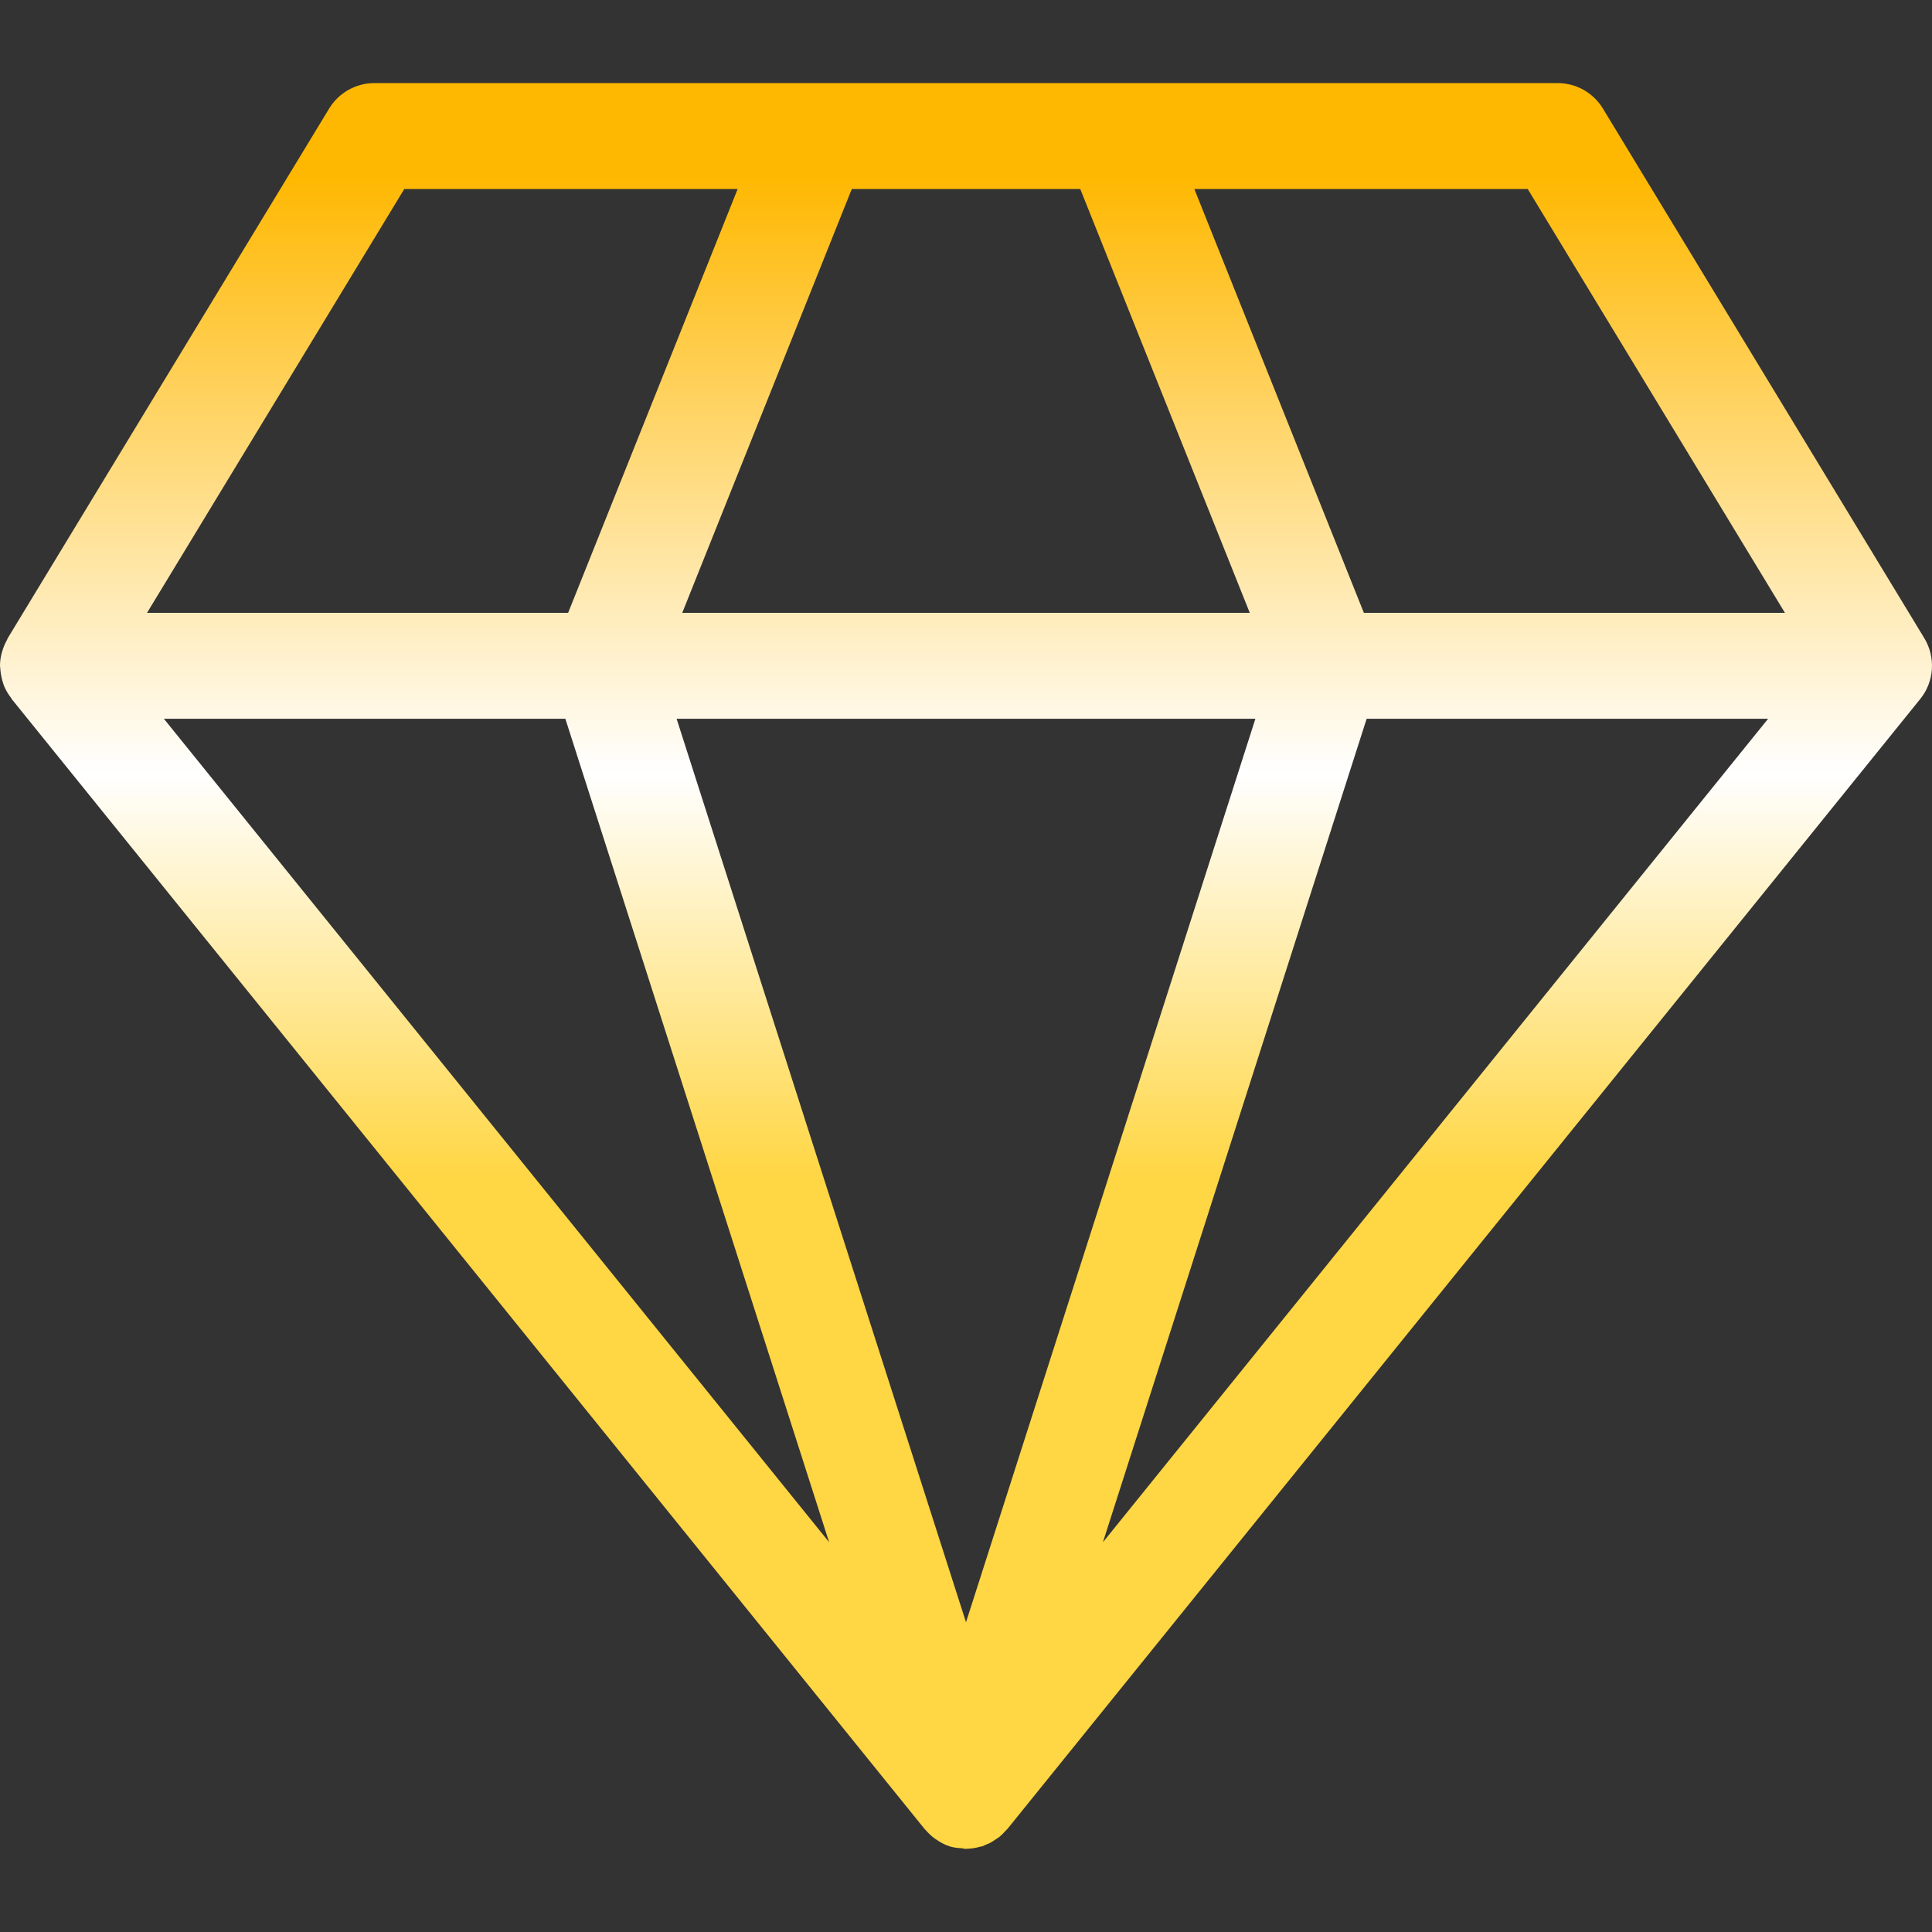 <?xml version="1.0" encoding="UTF-8"?> <svg xmlns="http://www.w3.org/2000/svg" width="182" height="182" viewBox="0 0 182 182" fill="none"><rect x="0" y="0" width="182" height="182" fill="#333333" stroke="none"/> <path d="M181.282 60.129L150.998 10.226C150.092 8.735 148.475 7.827 146.729 7.827H35.272C33.529 7.827 31.913 8.735 31.006 10.226L0.722 60.129C0.696 60.178 0.691 60.228 0.664 60.272C0.462 60.634 0.297 61.021 0.189 61.429C0.173 61.495 0.147 61.555 0.134 61.615C0.051 61.973 0 62.339 0 62.723C0 62.795 0.017 62.864 0.023 62.936C0.027 63.042 0.041 63.139 0.051 63.242C0.094 63.638 0.18 64.027 0.306 64.394C0.329 64.452 0.341 64.515 0.362 64.571C0.532 64.995 0.765 65.382 1.039 65.737C1.067 65.776 1.08 65.822 1.106 65.857L87.081 172.275L87.119 172.321C87.14 172.348 87.168 172.361 87.189 172.383C87.421 172.661 87.689 172.911 87.981 173.138C87.995 173.142 88.005 173.162 88.02 173.175C88.059 173.204 88.094 173.222 88.136 173.246C88.539 173.529 88.979 173.784 89.479 173.939C89.855 174.057 90.235 174.086 90.61 174.11C90.741 174.124 90.861 174.173 90.992 174.173C90.995 174.173 90.995 174.173 90.997 174.173C91.026 174.173 91.05 174.158 91.077 174.158C91.516 174.15 91.941 174.081 92.351 173.961C92.404 173.947 92.46 173.951 92.515 173.931C92.521 173.931 92.525 173.931 92.529 173.925C92.535 173.925 92.535 173.921 92.544 173.921C92.659 173.873 92.767 173.822 92.879 173.771C93.013 173.722 93.143 173.665 93.271 173.604C93.426 173.524 93.572 173.425 93.715 173.326C93.812 173.266 93.911 173.208 94.003 173.139C94.051 173.104 94.1 173.081 94.145 173.041C94.367 172.852 94.57 172.649 94.759 172.432C94.791 172.387 94.843 172.361 94.877 172.313L94.92 172.269L180.89 65.849C182.213 64.221 182.365 61.931 181.282 60.129ZM101.765 17.807L117.731 57.728H64.272L80.24 17.807H101.765V17.807ZM38.083 17.807H69.489L53.521 57.728H13.853L38.083 17.807ZM15.438 67.71H53.258L78.104 145.277L15.438 67.71ZM91 152.822L63.738 67.71H118.262L91 152.822ZM103.9 145.281L128.742 67.71H166.561L103.9 145.281ZM128.48 57.73L112.512 17.809H143.918L168.146 57.73H128.48Z" fill="url(#paint0_linear)"></path> <defs> <linearGradient id="paint0_linear" x1="91" y1="7.827" x2="91" y2="174.173" gradientUnits="userSpaceOnUse"> <stop offset="0.052" stop-color="#FFB801"></stop> <stop offset="0.391" stop-color="white"></stop> <stop offset="0.62" stop-color="#FFD643"></stop> </linearGradient> </defs> </svg> 